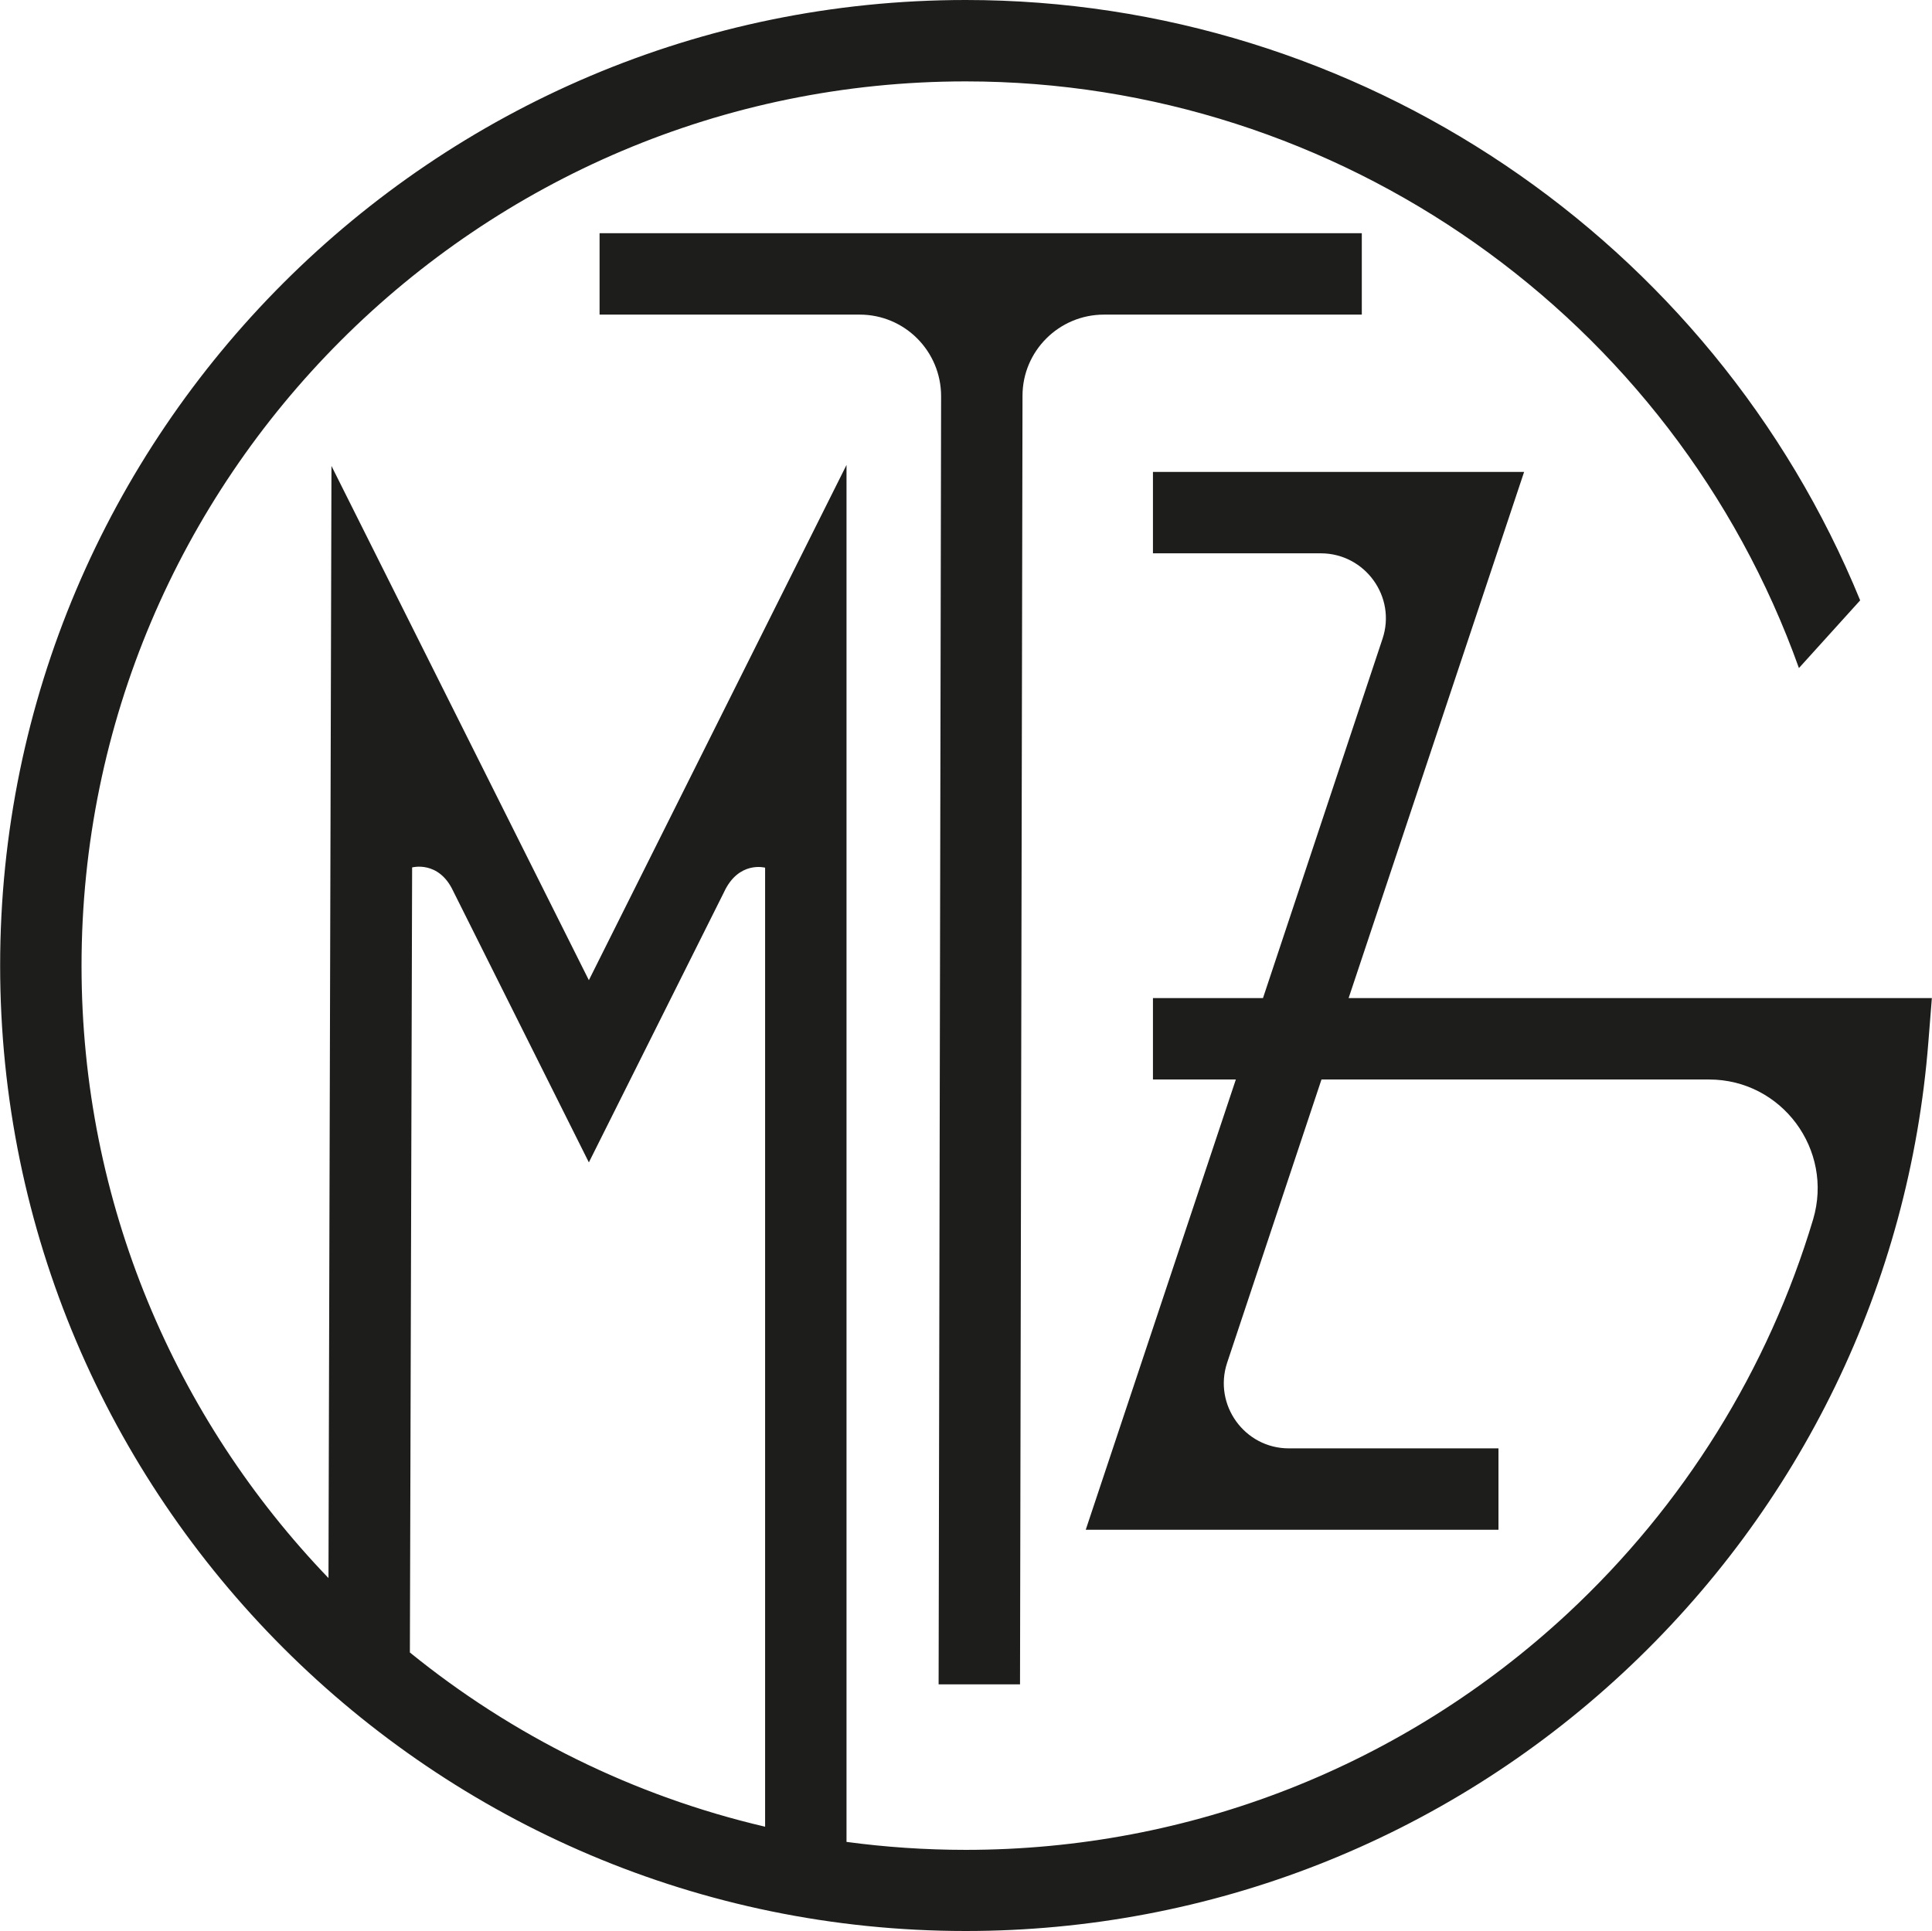 <svg xmlns="http://www.w3.org/2000/svg" viewBox="0 0 776 775.8" width="2500" height="2499"><style>.st0{fill:#1d1d1b}</style><g id="Livello_1"><path class="st0" d="M409.7 676.7l1-517.7c0-18 14.7-32.6 32.7-32.6H547V93.7H240.8v32.7h104.5c18.1 0 32.7 14.7 32.7 32.8l-1 517.5h32.7z"/><path class="st0" d="M541.7 401l70.5-211.4H463.1v32.7h67.4c17.8 0 30.5 17.5 24.8 34.4l-48 144.3h-44.2v32.7h33.3l-60.3 180.9h165.8v-32.7h-84.2c-17.8 0-30.4-17.5-24.8-34.4l37.9-113.8h155.7c29.2 0 50.1 28.2 41.8 56.2-18 60.1-51.8 114.8-98.7 158.4-65.9 61.2-151.7 94.9-241.7 94.9-16.3 0-32.3-1.1-47.9-3.2V186.8l-103.5 207-103.4-206.6-1.2 446.8c-61.4-63.9-99.2-150.6-99.2-246C32.7 192 192 32.7 387.9 32.7c149.8 0 284.3 94.7 334.7 235.7l24.6-27.2C687.9 96.3 545.7 0 387.9 0 174 0 0 174 0 387.9s174 387.9 387.9 387.9c98.2 0 192-36.8 263.9-103.6 71.6-66.5 115.2-156.5 122.8-253.6L776 401H541.7zM307.3 733.9c-53.1-12.4-101.7-36.7-142.7-70l.9-315.4s10.6-2.9 16.4 9.3L236.5 467l54.3-108.6c5.9-12.7 16.5-9.8 16.5-9.8v385.3z"/></g></svg>